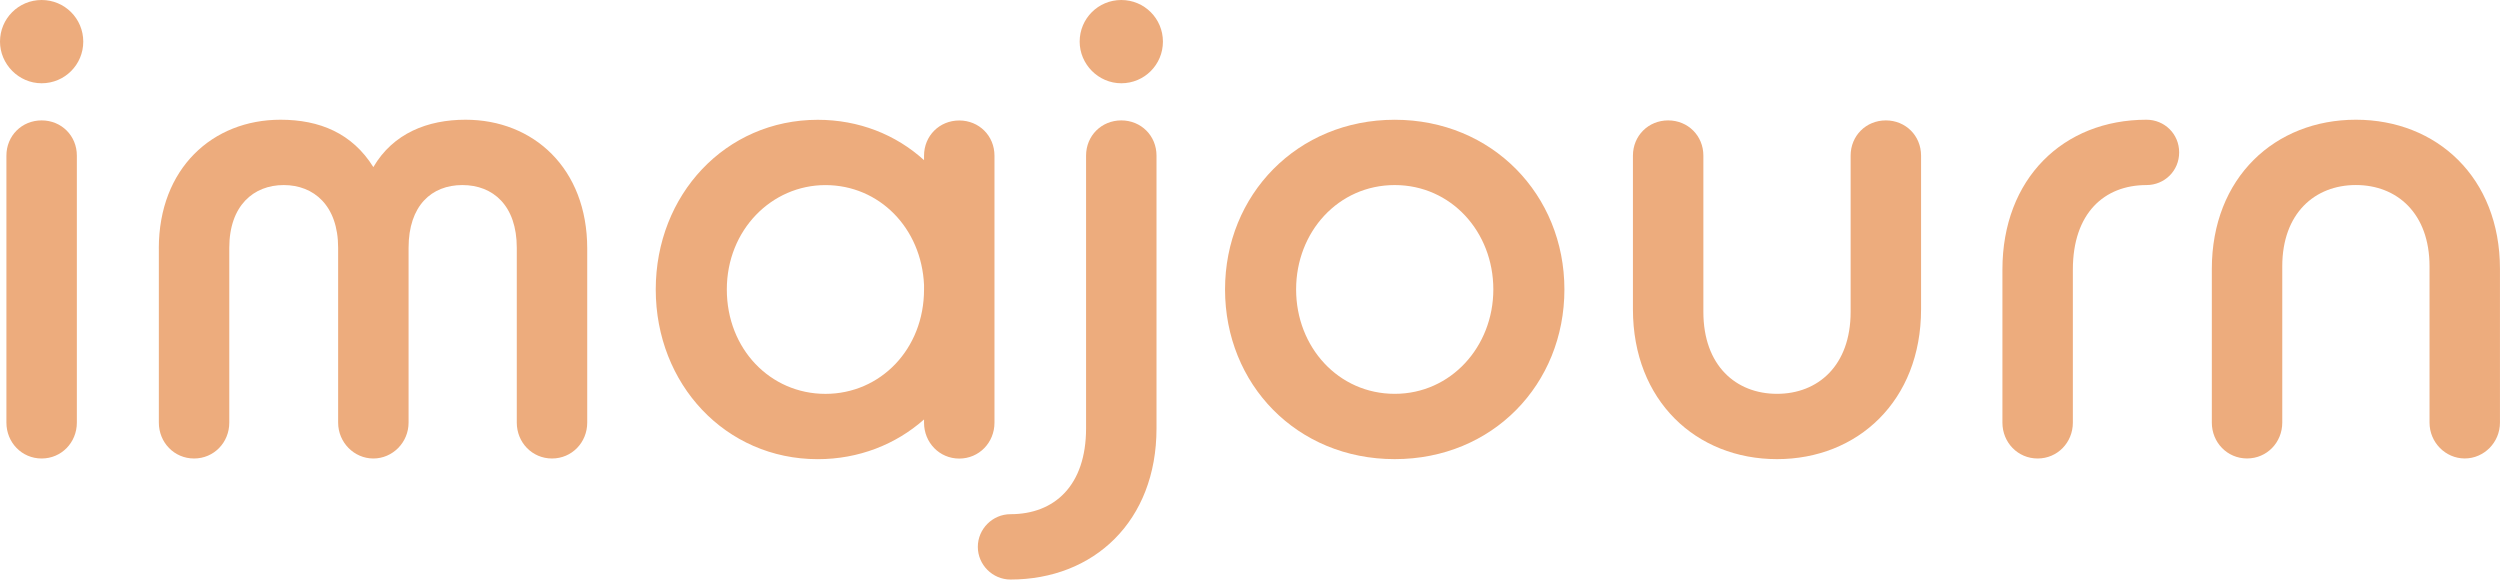 <?xml version="1.0" encoding="UTF-8"?>
<svg id="Layer_2" data-name="Layer 2" xmlns="http://www.w3.org/2000/svg" viewBox="0 0 705.57 163.56">
  <defs>
    <style>
      .cls-1 {
        fill: #edac7d;
      }
    </style>
  </defs>
  <g id="Layer_1-2" data-name="Layer 1">
    <g>
      <path class="cls-1" d="M0,11.75C0,5.24,5.24,0,11.75,0s11.75,5.24,11.75,11.75-5.24,11.75-11.75,11.75S0,18.07,0,11.75ZM1.81,43.92c0-5.6,4.34-9.94,9.94-9.94s9.94,4.34,9.94,9.94v75.36c0,5.6-4.34,10.12-9.94,10.12s-9.94-4.52-9.94-10.12V43.92Z"/>
      <path class="cls-1" d="M44.82,70.12c0-22.59,15.18-36.33,34.34-36.33,11.02,0,20.24,3.8,26.21,13.37,5.6-9.58,15.36-13.37,26.02-13.37,19.16,0,34.34,13.74,34.34,36.33v49.16c0,5.6-4.34,10.12-9.94,10.12s-9.94-4.52-9.94-10.12v-49.34c0-11.93-6.69-17.71-15.36-17.71s-15.18,5.78-15.18,17.71v49.34c0,5.6-4.52,10.12-9.94,10.12s-9.94-4.52-9.94-10.12v-49.34c0-11.93-6.87-17.71-15.36-17.71s-15.36,5.78-15.36,17.71v49.34c0,5.6-4.34,10.12-9.94,10.12s-9.94-4.52-9.94-10.12v-49.16Z"/>
      <path class="cls-1" d="M260.79,118.38c-7.95,7.05-18.43,11.21-30,11.21-26.02,0-45.72-21.15-45.72-47.89s19.7-47.89,45.72-47.89c11.57,0,22.05,4.16,30,11.39v-1.26c0-5.6,4.34-9.94,9.94-9.94s9.94,4.34,9.94,9.94v75.36c0,5.6-4.34,10.12-9.94,10.12s-9.94-4.52-9.94-10.12v-.9ZM260.79,81.69v-1.26c-.72-16.08-12.65-28.19-27.83-28.19s-27.83,12.65-27.83,29.46,12.29,29.46,27.83,29.46,27.83-12.65,27.83-29.46Z"/>
      <path class="cls-1" d="M306.52,43.92c0-5.6,4.34-9.94,9.94-9.94s9.94,4.34,9.94,9.94v76.99c0,26.21-17.71,42.65-41.21,42.65-5.06,0-9.22-4.16-9.22-9.22s4.16-9.22,9.22-9.22c12.47,0,21.33-8.13,21.33-24.22V43.92ZM304.71,11.75c0-6.51,5.24-11.75,11.75-11.75s11.75,5.24,11.75,11.75-5.24,11.75-11.75,11.75-11.75-5.42-11.75-11.75Z"/>
      <path class="cls-1" d="M345.74,81.69c0-26.75,20.42-47.89,47.89-47.89s47.89,21.15,47.89,47.89-20.24,47.89-47.89,47.89-47.89-21.15-47.89-47.89ZM421.46,81.69c0-16.27-11.93-29.46-27.83-29.46s-27.83,13.19-27.83,29.46,11.93,29.46,27.83,29.46,27.83-13.37,27.83-29.46Z"/>
      <path class="cls-1" d="M460.86,43.92c0-5.6,4.34-9.94,9.94-9.94s9.94,4.34,9.94,9.94v44.1c0,15.18,9.22,23.13,20.78,23.13s20.78-7.95,20.78-23.13v-44.1c0-5.6,4.34-9.94,9.94-9.94s9.94,4.34,9.94,9.94v43.37c0,25.84-17.89,42.29-40.66,42.29s-40.66-16.45-40.66-42.29v-43.37Z"/>
      <path class="cls-1" d="M565.14,76.08c0-25.66,17.17-42.29,40.66-42.29,5.06,0,9.22,3.98,9.22,9.22s-4.16,9.22-9.22,9.22c-11.93,0-20.78,7.95-20.78,23.86v43.19c0,5.6-4.34,10.12-9.94,10.12s-9.94-4.52-9.94-10.12v-43.19Z"/>
      <path class="cls-1" d="M624.24,75.9c0-25.84,17.89-42.11,40.66-42.11s40.66,16.27,40.66,42.11v43.37c0,5.6-4.52,10.12-9.94,10.12s-9.94-4.52-9.94-10.12v-44.1c0-15-9.22-22.95-20.78-22.95s-20.78,7.95-20.78,22.95v44.1c0,5.6-4.34,10.12-9.94,10.12s-9.94-4.52-9.94-10.12v-43.37Z"/>
    </g>
  </g>
</svg>
